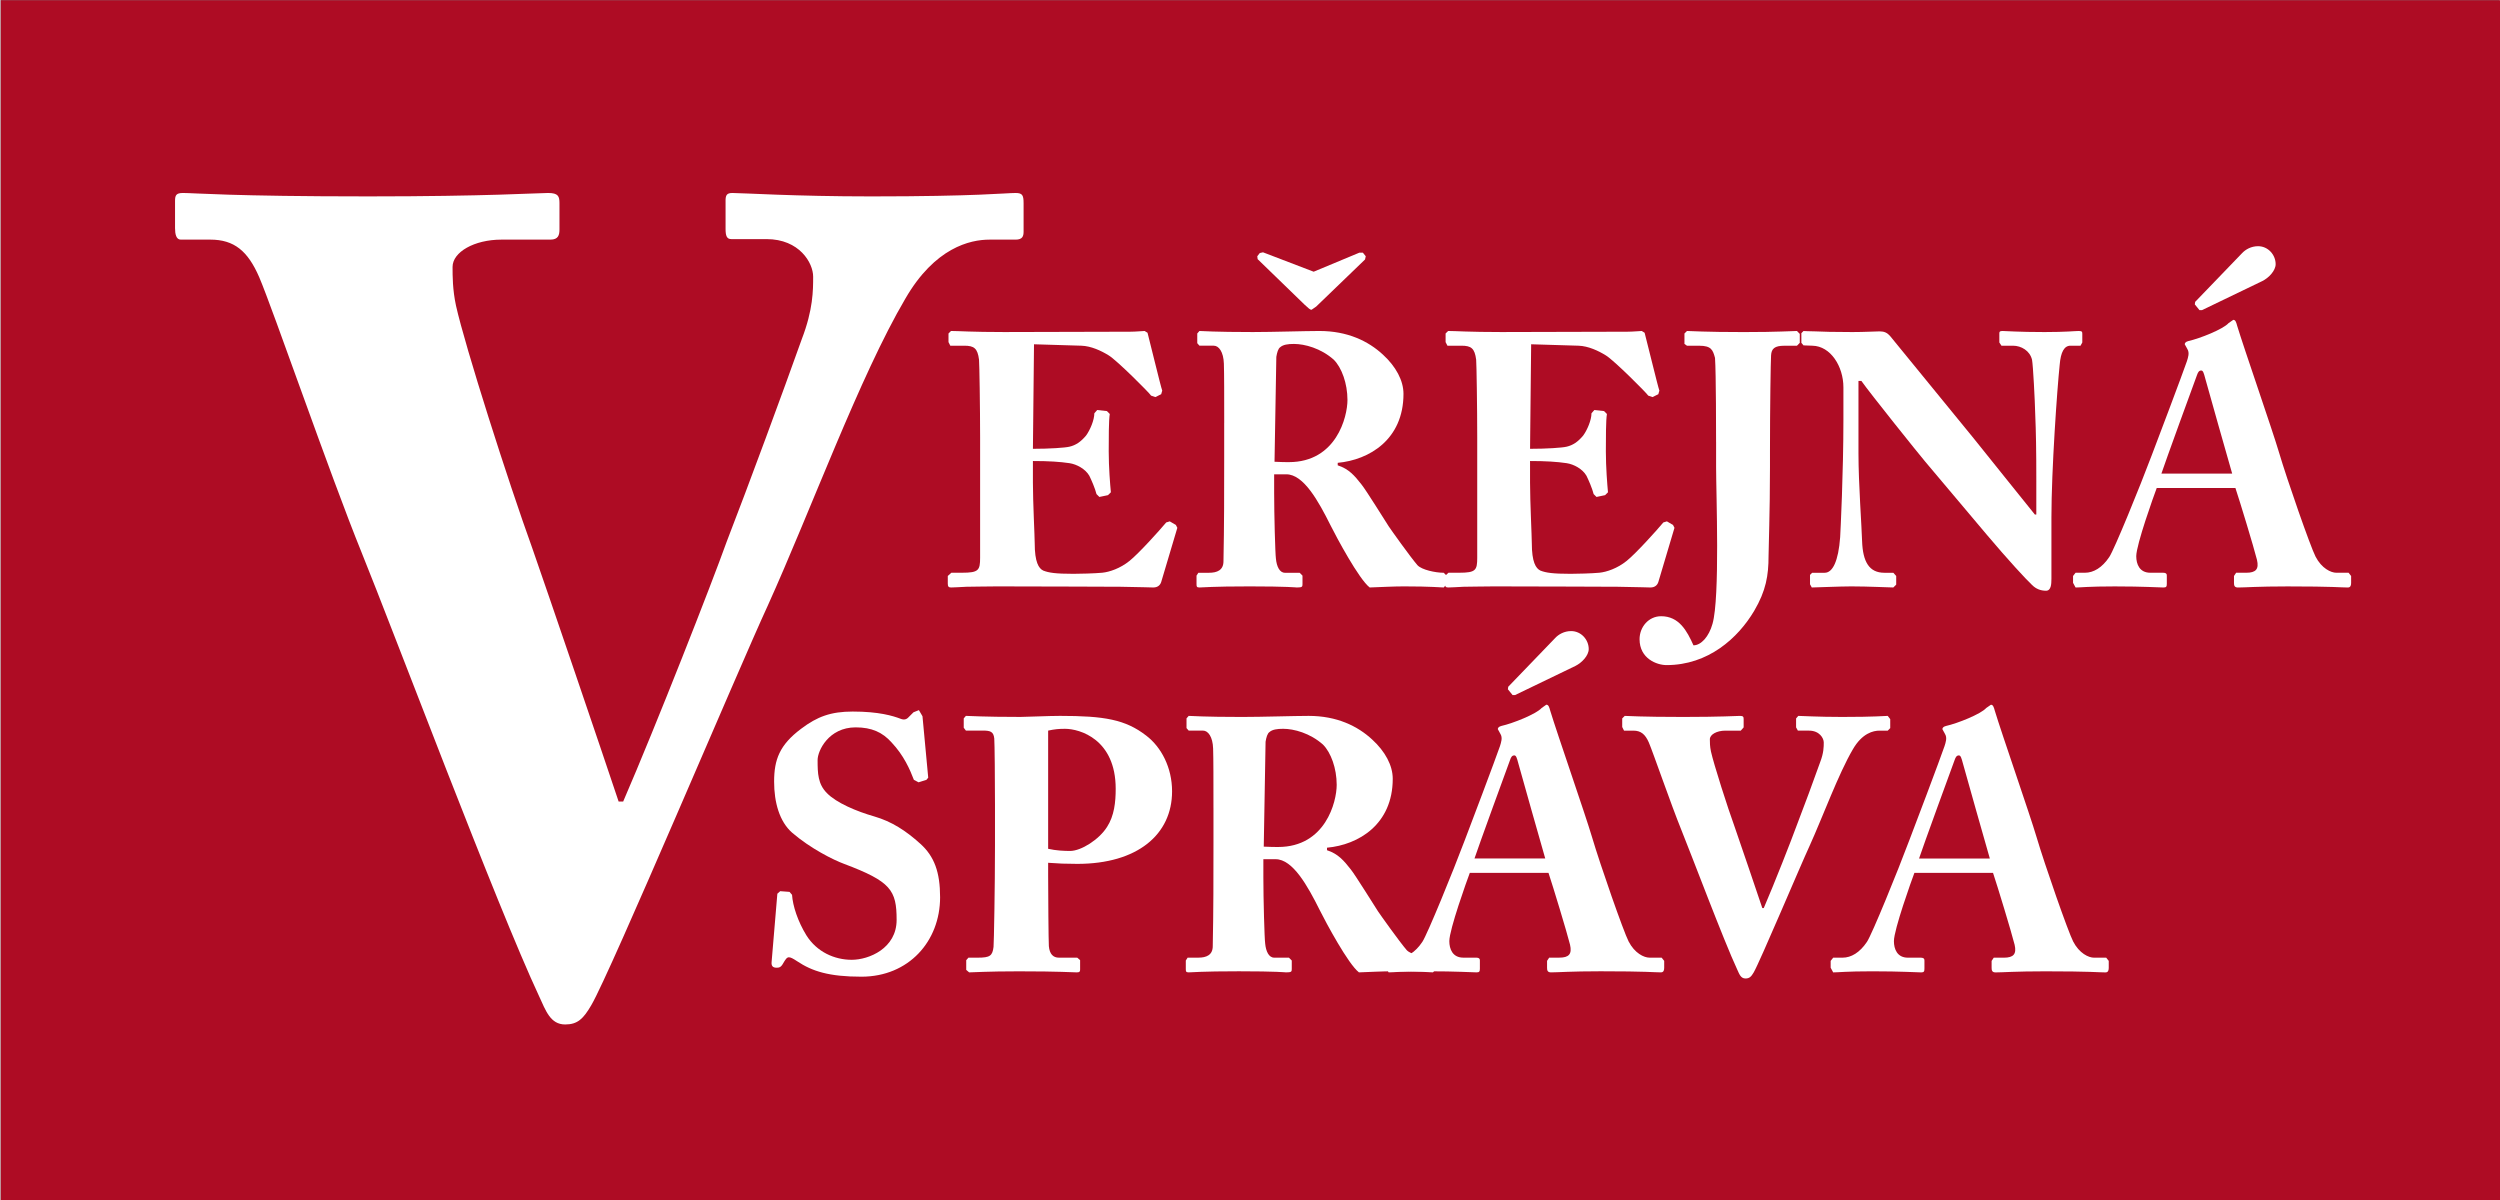 <svg width="500" height="240" clip-rule="evenodd" fill-rule="evenodd" image-rendering="optimizeQuality" shape-rendering="geometricPrecision" text-rendering="geometricPrecision" version="1.1" viewBox="0 0 5e3 2401" xmlns="http://www.w3.org/2000/svg"><rect x="0" y="0" width="5e3" height="2401" fill="#808080" stroke="none"/><g transform="matrix(.026 0 0 .026 -86.7 -84.8)" fill-rule="nonzero"><polygon points="3353 96131 3353 3280 196733 3280 196733 96131" fill="#ae0c24"/><g fill="#fff"><path d="m59129 18725c0-437 88-612 526-612 788 0 4813 263 10678 263 8141 0 10329-263 11118-263 526 0 614 175 614 786v2191c0 349-88 612-614 612h-2012c-1490 0-4204 612-6478 4551-3502 5952-7267 16282-10592 23635-2188 4725-12080 28186-13569 30723-612 1049-1049 1488-2012 1488-1139 0-1490-1051-2014-2188-3239-6916-11204-28100-13655-34140-2451-6039-6828-18731-7878-21182-874-2014-1925-2888-3765-2888h-2276c-349 0-435-437-435-877v-2100c0-437 86-612 612-612 874 0 3763 263 14269 263 9101 0 13041-263 13829-263 786 0 874 263 874 786v2014c0 438-88 789-700 789h-3765c-2098 0-3762 963-3762 2100 0 700 0 1751 263 2976 700 3151 4027 13569 5864 18646 1137 3237 5516 16106 6653 19522h349c2539-5867 6828-16808 7967-2e4 1663-4290 4376-11643 5777-15582 876-2275 876-3763 876-4814s-1051-2888-3590-2888h-2711c-351 0-439-263-439-789v-2188z"/><path d="m82782 37800c1272 0 2488-81 2820-165 470-111 856-360 1272-857 304-415 636-1188 636-1714l220-249 747 81 220 223c-81 470-81 1908-81 2875 0 1243 110 2570 166 3151l-221 221-665 139-221-221c-110-444-389-1080-552-1411-305-526-970-883-1521-967-747-111-1604-166-2820-166v1659c0 1492 139 4173 139 4672 0 1438 302 1935 662 2102 415 163 941 247 2323 247 468 0 1632-29 2211-84 554-55 1382-331 2102-912 718-581 2266-2294 2820-2957l276-84 470 279 111 218-1243 4176c-84 250-279 415-610 415-139 0-746-29-2515-55-1798 0-4728-29-9510-29-1025 0-1798 29-2350 29-581 26-941 55-1188 55-194 0-249-84-249-305v-581l276-249h830c1272 0 1382-192 1382-1159v-9263c0-2295-55-5695-84-5971-110-883-386-1078-1132-1078h-1078l-139-276v-665l194-192c607 0 1575 82 4090 82l9704-26c442 0 967-56 1104-56l224 137c110 389 1022 4176 1132 4452l-81 276-444 221-332-111c-139-220-2625-2709-3261-3096-581-360-1356-720-2102-746l-3648-110-84 8044z"/><path d="m101375 38796c526 29 859 29 1107 29 3650 0 4507-3484 4507-4783 0-1272-444-2488-1053-3098-993-883-2237-1214-3067-1214-470 0-828 55-1049 247-168 110-249 415-305 746l-139 8073zm-1298-15592-29-221 194-249 248-56 3899 1493 3511-1464h276l221 276-56 247-3760 3624-358 247c-113 0-223-111-526-387l-3621-3511zm-2573 12606c0-2047 0-3816-26-4562-29-912-389-1383-776-1383h-1104l-168-192v-748l168-192c247 0 1104 82 4118 82 1548 0 3981-82 5114-82 2158 0 3761 773 4893 1824 996 912 1577 1992 1577 3014 0 3511-2628 5085-5061 5308v192c859 276 1301 801 1824 1466 362 442 1882 2902 2104 3235 163 247 1658 2350 2210 2986 331 357 1383 581 2019 581l220 220v663l-220 249c-221 0-941-84-3070-84-802 0-1824 56-2626 84-828-636-2544-3842-3014-4783-938-1879-2074-3926-3401-3926h-938v1411c0 1630 81 4728 137 5086 55 580 276 1080 691 1080h1135l218 220v663c0 194-26 249-441 249-27 0-718-84-3622-84-2930 0-3566 84-3868 84-224 0-224-84-224-276v-636l139-220h828c610 0 1107-195 1107-886 55-2738 55-5335 55-7962v-2681z"/><path d="m121041 37800c1269 0 2488-81 2820-165 468-111 856-360 1269-857 305-415 638-1188 638-1714l220-249 747 81 221 223c-82 470-82 1908-82 2875 0 1243 110 2570 163 3151l-221 221-662 139-221-221c-110-444-389-1080-552-1411-305-526-969-883-1521-967-747-111-1604-166-2820-166v1659c0 1492 136 4173 136 4672 0 1438 305 1935 665 2102 415 163 941 247 2323 247 468 0 1630-29 2211-84 554-55 1382-331 2102-912 718-581 2266-2294 2820-2957l276-84 471 279 110 218-1243 4176c-84 250-279 415-610 415-139 0-746-29-2515-55-1798 0-4728-29-9510-29-1025 0-1798 29-2350 29-580 26-941 55-1190 55-195 0-247-84-247-305v-581l276-249h830c1270 0 1380-192 1380-1159v-9263c0-2295-53-5695-82-5971-112-883-386-1078-1132-1078h-1078l-142-276v-665l195-192c610 0 1577 82 4092 82l9702-26c444 0 970-56 1106-56l221 137c113 389 1025 4176 1135 4452l-81 276-444 221-331-111c-140-220-2626-2709-3262-3096-581-360-1356-720-2102-746l-3648-110-84 8044z"/><path d="m135356 37275c0-442 0-5335-82-6470-165-607-278-938-1216-938h-941l-195-139v-802l195-194c305 0 1327 84 4370 84 2710 0 3674-84 4092-84l218 223v691l-218 221h-969c-747 0-994 221-1023 747-29 441-84 3981-84 7324v1272c0 3511-110 6220-110 6856 0 1464-192 2654-1104 4202-1246 2102-3540 4176-6746 4176-748 0-2076-499-2076-1992 0-938 694-1769 1659-1769 1385 0 1992 1133 2489 2240 583 0 1190-663 1466-1659 581-2018 276-1e4 276-12054v-1934z"/><path d="m1.6e5 40343c0-2460-26-3816-84-5198-26-1077-165-3787-247-4202-166-691-830-1078-1466-1078h-886l-163-249v-691c0-137 26-192 247-192 305 0 1188 82 3235 82 1659 0 2321-82 2626-82 249 0 276 55 276 220v663l-137 249h-775c-471 0-747 471-828 1467-195 1853-636 8099-636 11749v4726c0 415-29 914-415 914-416 0-773-139-1078-444-470-442-1826-1908-3485-3871-1989-2347-4202-5e3-4728-5611-470-552-4284-5309-4920-6221h-223v5585c0 2294 252 5695 279 6746 55 1603 554 2434 1713 2434h691l221 247v665l-221 220c-276 0-1934-84-3235-84-857 0-2765 84-3041 84l-136-249v-718l165-165h967c608 0 1052-886 1188-2738 29-525 250-4948 250-9040v-2488c0-1630-996-3178-2378-3207l-692-26-165-194v-747l165-165c137 0 360 28 886 28 552 27 1438 53 2875 53 941 0 1769-53 2100-53 360 0 581 108 802 358 139 166 5586 6827 6414 7852 386 468 4423 5529 4728 5887h110v-2515z"/><path d="m172196 26687 27-195 3595-3732c278-304 720-552 1246-552 772 0 1353 663 1353 1383 0 497-525 1051-1022 1298l-4644 2239h-195zm2876 13021c-250-830-1880-6635-2074-7327-110-415-166-607-305-607-163 0-247 110-331 357-139 360-2515 6885-2736 7576h5446zm-5805 1106c-221 581-1577 4368-1577 5251 0 607 250 1272 1080 1272h967c276 0 305 110 305 221v610c0 221-29 305-249 305-360 0-1495-84-3761-84-2019 0-2626 84-3012 84l-194-360v-526l194-249h717c665 0 1328-387 1880-1217 389-581 2349-5390 3264-7823 218-552 2460-6496 2709-7243 82-276 221-636 29-941l-197-358c0-84 58-194 279-249 883-195 2680-912 3096-1383l360-249c165 0 220 165 302 470 528 1742 2683 7933 3208 9705 636 2155 2433 7298 2820 8044 470 912 1188 1244 1603 1244h941l194 249v526c0 165-29 360-252 360-523 0-1104-84-4644-84-2294 0-3261 84-3816 84-276 0-302-168-302-360v-526l165-249h776c744 0 996-276 828-994-250-996-1328-4536-1659-5529h-6055z"/><path d="m64054 71898 192 224c56 854 444 2044 1107 3122 801 1272 2157 1879 3485 1879 1327 0 3456-883 3456-3069 0-2292-442-2957-4037-4311-831-305-2599-1190-4010-2407-967-854-1380-2321-1380-3924 0-1687 413-2820 2074-4065 1243-941 2294-1328 3979-1328 2018 0 3096 334 3677 555 276 110 470 53 636-139l360-360 415-166 276 470 442 4728-137 166-607 192-360-192c-305-802-776-1879-1714-2875-691-775-1521-1162-2765-1162-2076 0-2930 1798-2930 2515 0 1025 26 1853 718 2544 717 747 2294 1411 3650 1798 1327 389 2405 1077 3537 2100 1078 969 1522 2184 1522 4120 0 3374-2407 6110-6055 6110-2489 0-3787-415-4948-1190-333-221-499-303-636-303-165 0-276 192-441 471-168 302-305 331-500 331-302 0-415-139-386-444l442-5251 220-195 720 55z"/><path d="m83955 68581c607 139 1243 166 1687 166 857 0 2239-883 2846-1850 555-859 665-1910 665-2933 0-3814-2765-4617-3900-4617-468 0-801 29-1298 139zm0 2102c0 1298 29 5059 55 5390 55 610 331 886 775 886h1409l221 192v720c0 139-27 220-247 220-389 0-1246-81-4480-81-2431 0-3511 81-3814 81l-223-192v-748l168-192h718c941 0 1132-140 1216-831 29-276 111-4589 111-7795v-3180c0-1826-26-4728-55-5059-56-552-331-610-886-610h-1298l-166-220v-718l166-194c305 0 1298 81 4202 81 497 0 2129-81 3041-81 3401 0 5032 276 6635 1519 1161 885 1989 2462 1989 4286 0 3319-2654 5584-7298 5584-857 0-1493-26-2239-84v1025z"/><path d="m100547 68415c526 27 857 27 1104 27 3652 0 4509-3483 4509-4783 0-1270-444-2487-1053-3096-993-884-2236-1217-3067-1217-470 0-830 55-1051 249-166 111-247 416-302 747zm-3871-2985c0-2047 0-3816-26-4564-29-910-389-1380-775-1380h-1104l-168-194v-747l168-192c247 0 1104 82 4118 82 1548 0 3982-82 5114-82 2158 0 3761 773 4893 1824 996 912 1577 1990 1577 3014 0 3508-2628 5085-5059 5306v194c856 276 1298 802 1823 1467 358 441 1880 2901 2100 3232 166 250 1659 2350 2211 2988 333 357 1385 580 2021 580l220 221v662l-220 250c-224 0-941-84-3070-84-802 0-1824 55-2626 84-830-638-2544-3842-3014-4783-938-1879-2074-3926-3401-3926h-941v1408c0 1632 85 4728 140 5088 55 581 276 1080 691 1080h1135l219 221v662c0 192-26 250-441 250-26 0-718-84-3622-84-2930 0-3566 84-3868 84-223 0-223-84-223-276v-636l140-221h828c609 0 1106-197 1106-885 55-2738 55-5335 55-7962v-2681z"/><path d="m119334 56306 27-195 3595-3732c276-305 720-552 1243-552 775 0 1356 663 1356 1383 0 499-526 1051-1022 1298l-4644 2241h-195l-360-444zm2875 13021c-249-830-1879-6635-2073-7326-110-415-166-607-305-607-166 0-250 110-331 357-139 360-2515 6885-2736 7576zm-5805 1106c-221 581-1577 4368-1577 5253 0 607 250 1272 1080 1272h965c278 0 307 110 307 221v607c0 221-29 305-249 305-360 0-1493-84-3761-84-2019 0-2626 84-3012 84l-195-360v-526l195-247h717c665 0 1328-389 1880-1219 386-581 2349-5390 3264-7822 220-554 2460-6498 2709-7243 82-278 221-638 27-943l-195-358c0-84 58-194 279-247 883-197 2680-914 3096-1382l357-252c168 0 221 168 305 473 528 1740 2683 7934 3209 9703 636 2157 2433 7298 2820 8044 470 912 1188 1246 1603 1246h938l197 247v526c0 165-29 360-252 360-523 0-1104-84-4644-84-2294 0-3261 84-3816 84-276 0-302-166-302-360v-526l163-247h775c746 0 996-276 830-996-249-996-1327-4533-1658-5529h-6054z"/><path d="m141515 58547 166-194c250 0 1522 81 3372 81 2570 0 3261-81 3513-81l192 249v691l-192 195h-638c-468 0-1327 192-2045 1435-1106 1882-2294 5142-3345 7465-692 1493-3816 8901-4284 9702-195 334-334 471-636 471-360 0-473-331-636-691-1023-2184-3540-8875-4313-10780-775-1908-2158-5918-2489-6693-278-633-609-909-1190-909h-718l-139-279v-662l194-194c276 0 1188 81 4505 81 2877 0 4120-81 4370-81 247 0 276 81 276 249v636l-221 250h-1191c-662 0-1188 302-1188 662 0 221 0 552 84 941 221 993 1272 4284 1853 5887 358 1025 1740 5087 2100 6165h111c801-1853 2155-5307 2515-6303 525-1356 1385-3678 1824-4922 278-718 278-1188 278-1522 0-329-331-909-1135-909h-857l-137-250v-691z"/><path d="m156422 69328c-250-830-1879-6635-2074-7326-110-415-168-607-305-607-165 0-247 110-331 357-139 360-2515 6885-2736 7576h5445zm-5805 1106c-220 581-1576 4368-1576 5252 0 609 249 1274 1077 1274h970c274 0 302 110 302 221v607c0 221-29 305-247 305-362 0-1495-84-3761-84-2018 0-2625 84-3014 84l-195-360v-526l195-247h720c662 0 1324-389 1879-1219 389-581 2350-5391 3261-7823 221-552 2462-6497 2710-7243 84-276 221-636 29-941l-195-358c0-84 56-194 276-247 886-197 2683-914 3098-1384l360-249c163 0 219 168 302 470 526 1743 2683 7936 3207 9703 638 2158 2433 7300 2820 8046 470 912 1190 1246 1603 1246h941l194 247v526c0 165-29 360-250 360-525 0-1106-84-4644-84-2294 0-3261 84-3816 84-276 0-304-168-304-360v-526l165-247h775c747 0 996-278 831-996-250-996-1327-4533-1661-5529h-6053z"/></g></g></svg>
